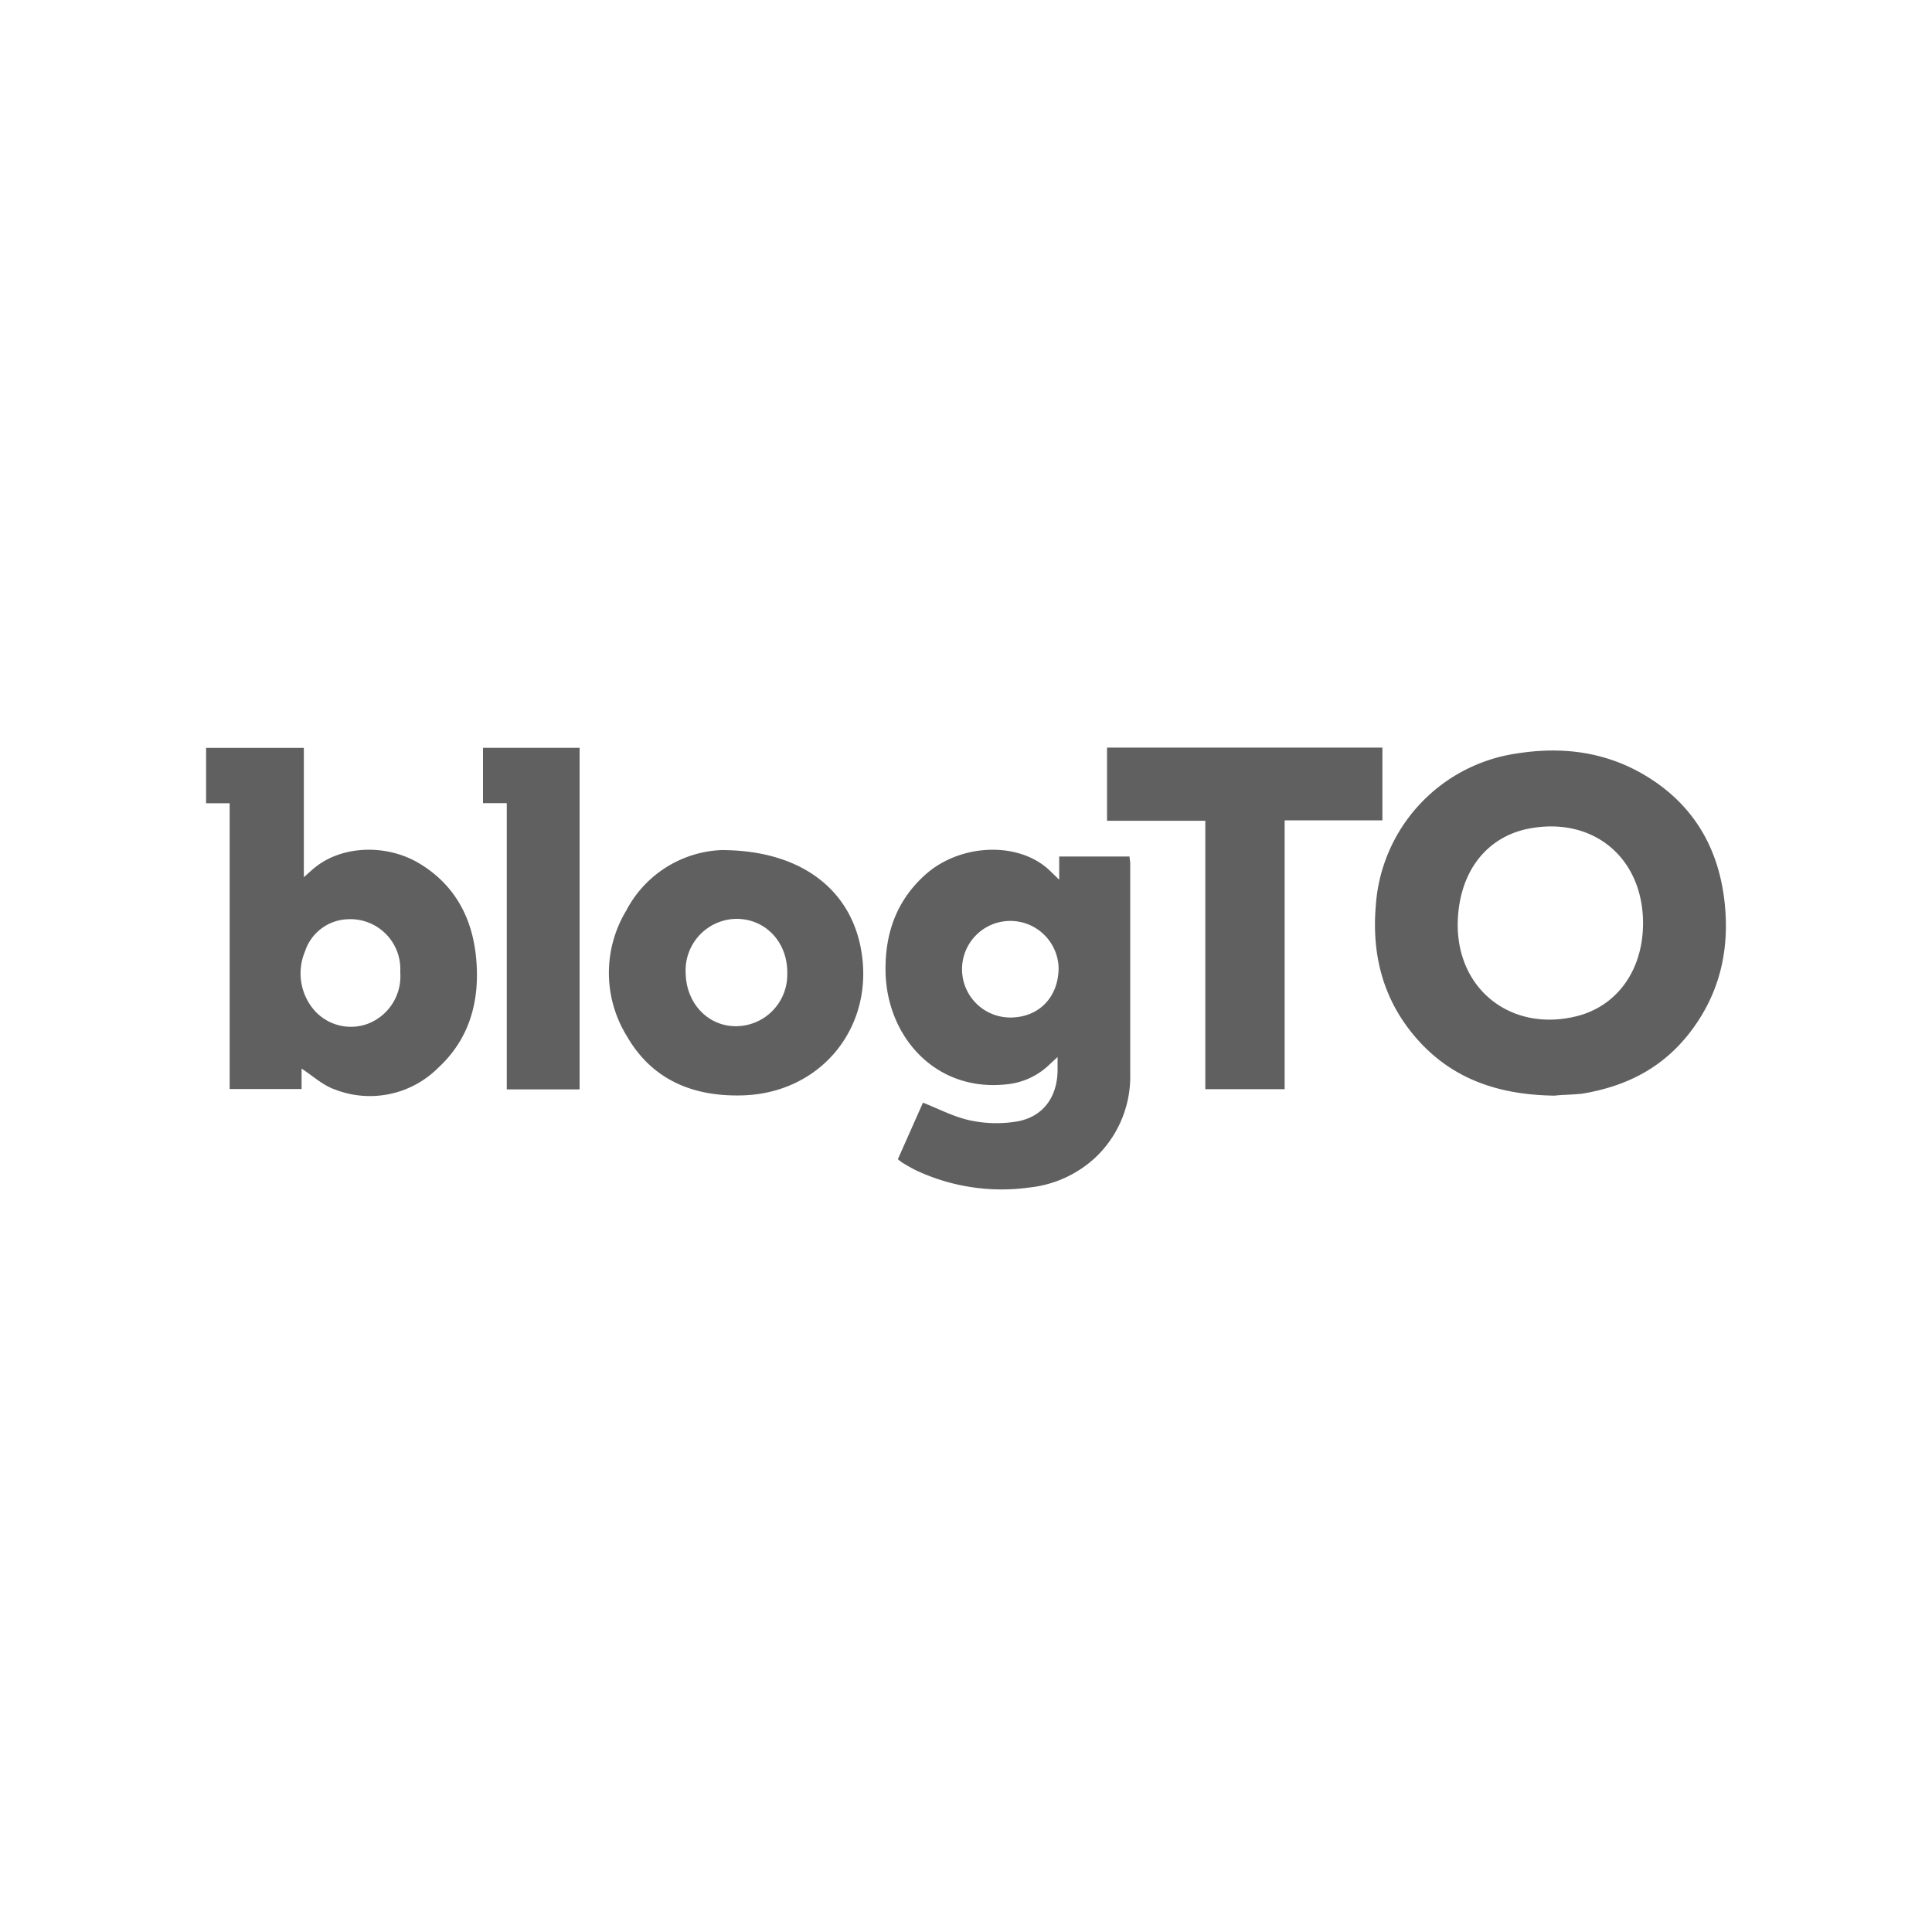 <svg xmlns="http://www.w3.org/2000/svg" xmlns:xlink="http://www.w3.org/1999/xlink" viewBox="0 0 300 300"><defs><style>.cls-1{fill:none;}.cls-2{clip-path:url(#clip-path);}.cls-3{fill:#606060;}</style><clipPath id="clip-path"><circle class="cls-1" cx="150" cy="150" r="150"/></clipPath></defs><g id="Layer_2" data-name="Layer 2"><g class="cls-2"><path class="cls-3" d="M241.4,170.13c-9.11-.12-16.43-2.81-21.93-9.46-4.81-5.81-6.46-12.62-5.84-20A25.63,25.63,0,0,1,235.52,117c7-1.11,13.68-.29,19.83,3.34,7.32,4.34,11.36,10.9,12.39,19.3.89,7.24-.47,14-4.82,20s-10.14,9-17.2,10.18C244.08,170,242.41,170,241.4,170.13Zm13.73-26.76c0-10.12-7.64-16.54-17.54-14.74-5.94,1.07-10.18,5.56-11.07,12.43C225,152.72,234,160.47,244.8,157.8,251.17,156.22,255.13,150.56,255.13,143.37Z"/><path class="cls-3" d="M164.47,136.59V133H175.4c0,.4.1.73.1,1.07,0,10.89,0,21.78,0,32.67a17.34,17.34,0,0,1-5.3,12.9,17.83,17.83,0,0,1-10.48,4.77,31.24,31.24,0,0,1-17.33-2.61c-.75-.35-1.47-.79-2.19-1.21a8,8,0,0,1-.78-.59l3.9-8.78c2.52,1,4.88,2.25,7.39,2.77a19.54,19.54,0,0,0,7.27.14c4-.72,6.23-3.82,6.24-8v-2l-1.27,1.18a11.1,11.1,0,0,1-6.81,3.08c-11,1.12-18.42-7.53-18.63-17.41-.13-5.86,1.62-11,6-15,5.11-4.75,13.76-5.41,18.8-1.41C163,135.12,163.56,135.75,164.47,136.59ZM156.87,158c4.43,0,7.5-3.14,7.51-7.72a7.5,7.5,0,1,0-7.51,7.72Z"/><path class="cls-3" d="M35.66,169.1V124.73H32v-8.6H47.18v20.08c.79-.69,1.31-1.2,1.89-1.64,4.25-3.31,11.07-3.52,16.12-.45,5.54,3.37,8.21,8.56,8.76,14.82.57,6.45-1,12.35-5.93,16.89a15,15,0,0,1-16.11,3.31c-1.82-.65-3.36-2.09-5.08-3.21v3.17Zm26.5-18c0-.26,0-.53,0-.79A7.75,7.75,0,0,0,54,142.74a7.24,7.24,0,0,0-6.64,5,8.76,8.76,0,0,0,1.45,9.14,7.56,7.56,0,0,0,8.53,2A7.9,7.9,0,0,0,62.16,151.11Z"/><path class="cls-3" d="M214.66,127.38H199.48v41.75H187.16V127.45H171.9V116.09h42.76Z"/><path class="cls-3" d="M112,132c12.16,0,19.8,5.92,21.62,15,2.45,12.16-5.94,22.75-18.34,23.09-7.62.22-14-2.39-17.9-9.13a18.71,18.71,0,0,1-.14-19.56A17.52,17.52,0,0,1,112,132Zm10.25,19c0-4.8-3.47-8.38-8-8.32a8,8,0,0,0-7.78,8.41c.07,4.69,3.45,8.27,7.81,8.26A8,8,0,0,0,122.24,151Z"/><path class="cls-3" d="M90,169.16H78.69V124.71H75v-8.59H90Z"/></g></g></svg>